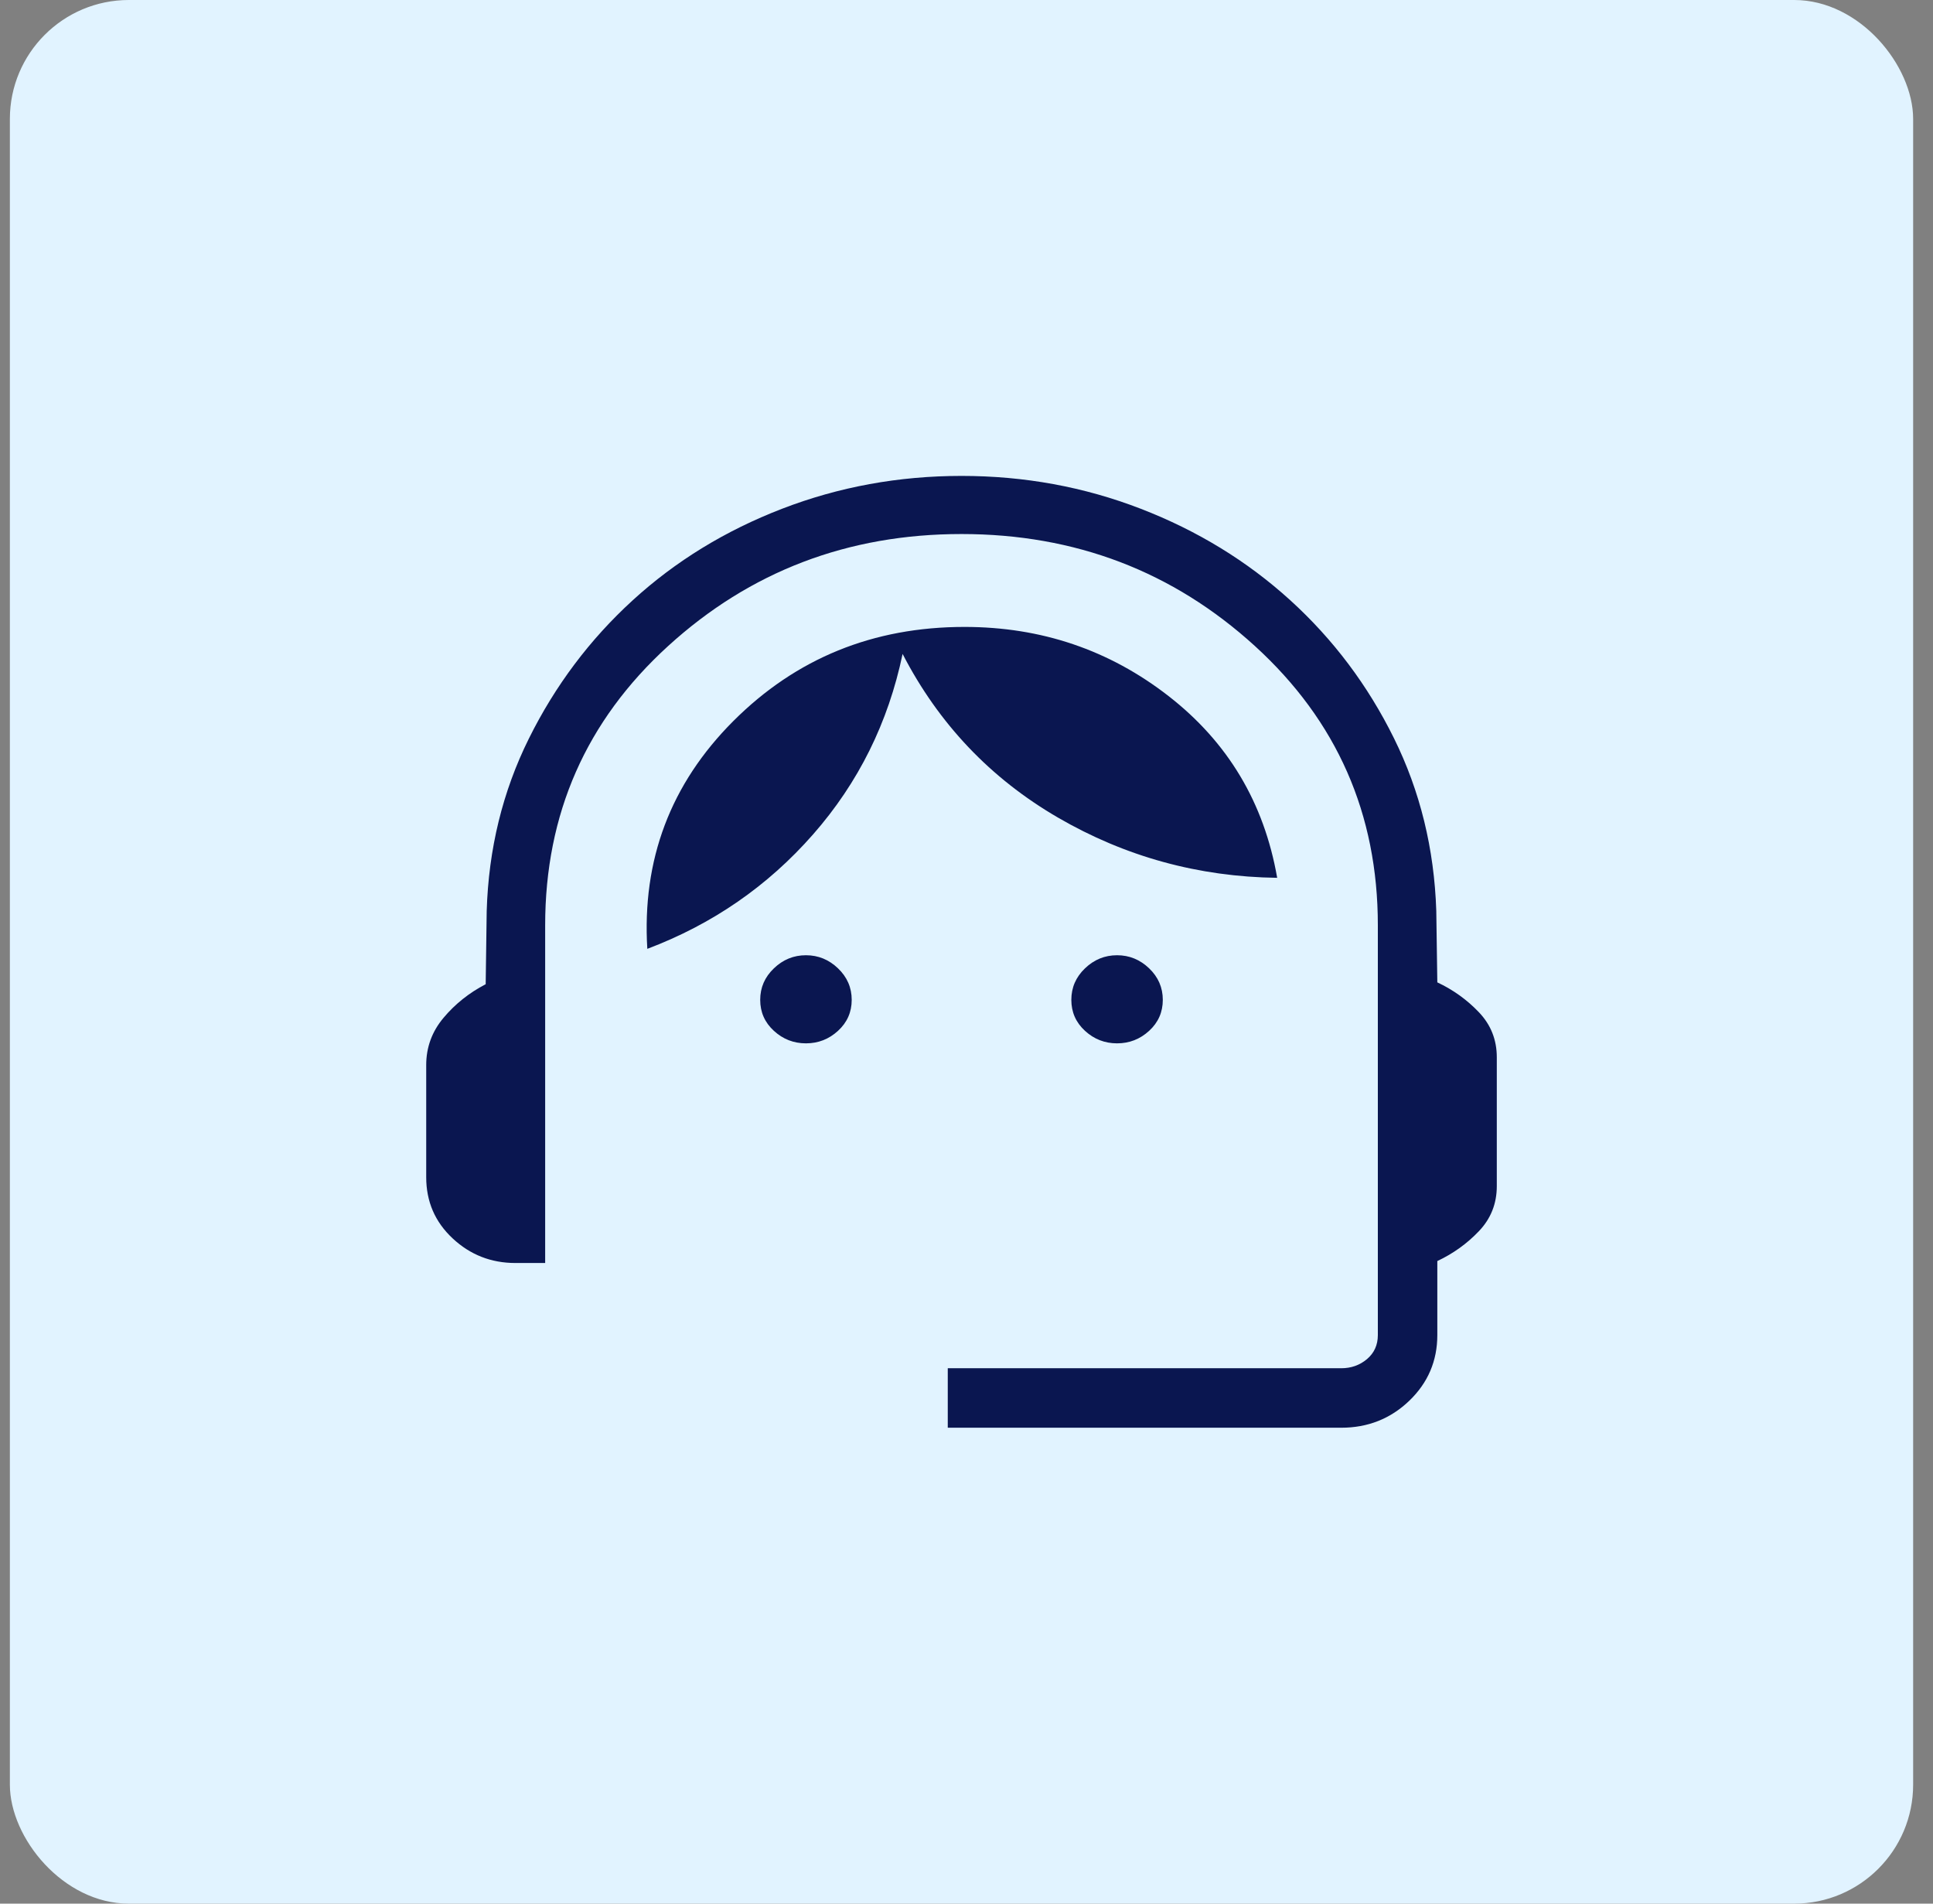 <svg xmlns="http://www.w3.org/2000/svg" width="65" height="64" viewBox="0 0 65 64" fill="none"><rect x="0" y="0" width="65" height="64" fill="#808080" stroke="none"/><rect x="0.332" width="64" height="64" rx="4" fill="#E1F3FF"></rect><mask id="mask0_3120_17631" style="mask-type:alpha" maskUnits="userSpaceOnUse" x="8" y="8" width="49" height="48"><rect x="8.332" y="8" width="48" height="48" fill="#D9D9D9"></rect></mask><g mask="url(#mask0_3120_17631)"><path d="M31.87 48V46H45.101C45.434 46 45.723 45.898 45.967 45.693C46.21 45.487 46.332 45.218 46.332 44.885V31.108C46.332 27.361 44.955 24.233 42.2 21.721C39.444 19.21 36.155 17.954 32.332 17.954C28.509 17.954 25.22 19.21 22.465 21.721C19.709 24.233 18.332 27.361 18.332 31.108V42.462H17.332C16.514 42.462 15.809 42.185 15.219 41.633C14.627 41.08 14.332 40.395 14.332 39.577V35.807C14.332 35.21 14.526 34.68 14.915 34.218C15.303 33.755 15.776 33.378 16.332 33.089L16.366 30.631C16.428 28.544 16.901 26.61 17.784 24.831C18.667 23.051 19.83 21.503 21.273 20.184C22.715 18.866 24.39 17.84 26.299 17.104C28.209 16.368 30.219 16 32.332 16C34.445 16 36.454 16.368 38.359 17.104C40.264 17.84 41.94 18.865 43.386 20.179C44.832 21.493 45.995 23.04 46.874 24.819C47.754 26.599 48.228 28.532 48.297 30.619L48.332 33.027C48.863 33.276 49.329 33.61 49.73 34.031C50.131 34.451 50.332 34.956 50.332 35.546V39.877C50.332 40.467 50.131 40.972 49.73 41.392C49.329 41.813 48.863 42.147 48.332 42.396V44.885C48.332 45.754 48.017 46.49 47.388 47.094C46.758 47.698 45.996 48 45.101 48H31.87ZM27.101 35.077C26.688 35.077 26.329 34.937 26.023 34.656C25.716 34.375 25.563 34.028 25.563 33.615C25.563 33.203 25.716 32.849 26.023 32.556C26.329 32.262 26.688 32.115 27.101 32.115C27.514 32.115 27.874 32.262 28.18 32.556C28.486 32.849 28.64 33.203 28.64 33.615C28.64 34.028 28.486 34.375 28.18 34.656C27.874 34.937 27.514 35.077 27.101 35.077ZM37.563 35.077C37.15 35.077 36.79 34.937 36.484 34.656C36.178 34.375 36.025 34.028 36.025 33.615C36.025 33.203 36.178 32.849 36.484 32.556C36.79 32.262 37.15 32.115 37.563 32.115C37.976 32.115 38.335 32.262 38.642 32.556C38.948 32.849 39.101 33.203 39.101 33.615C39.101 34.028 38.948 34.375 38.642 34.656C38.335 34.937 37.976 35.077 37.563 35.077ZM21.767 31.9C21.584 28.905 22.549 26.352 24.659 24.242C26.769 22.132 29.36 21.077 32.432 21.077C35.014 21.077 37.302 21.852 39.295 23.402C41.289 24.952 42.507 26.988 42.947 29.512C40.299 29.478 37.84 28.802 35.572 27.485C33.304 26.166 31.564 24.333 30.351 21.985C29.869 24.292 28.866 26.315 27.341 28.052C25.817 29.789 23.959 31.072 21.767 31.9Z" fill="#0A1650"></path></g></svg>
